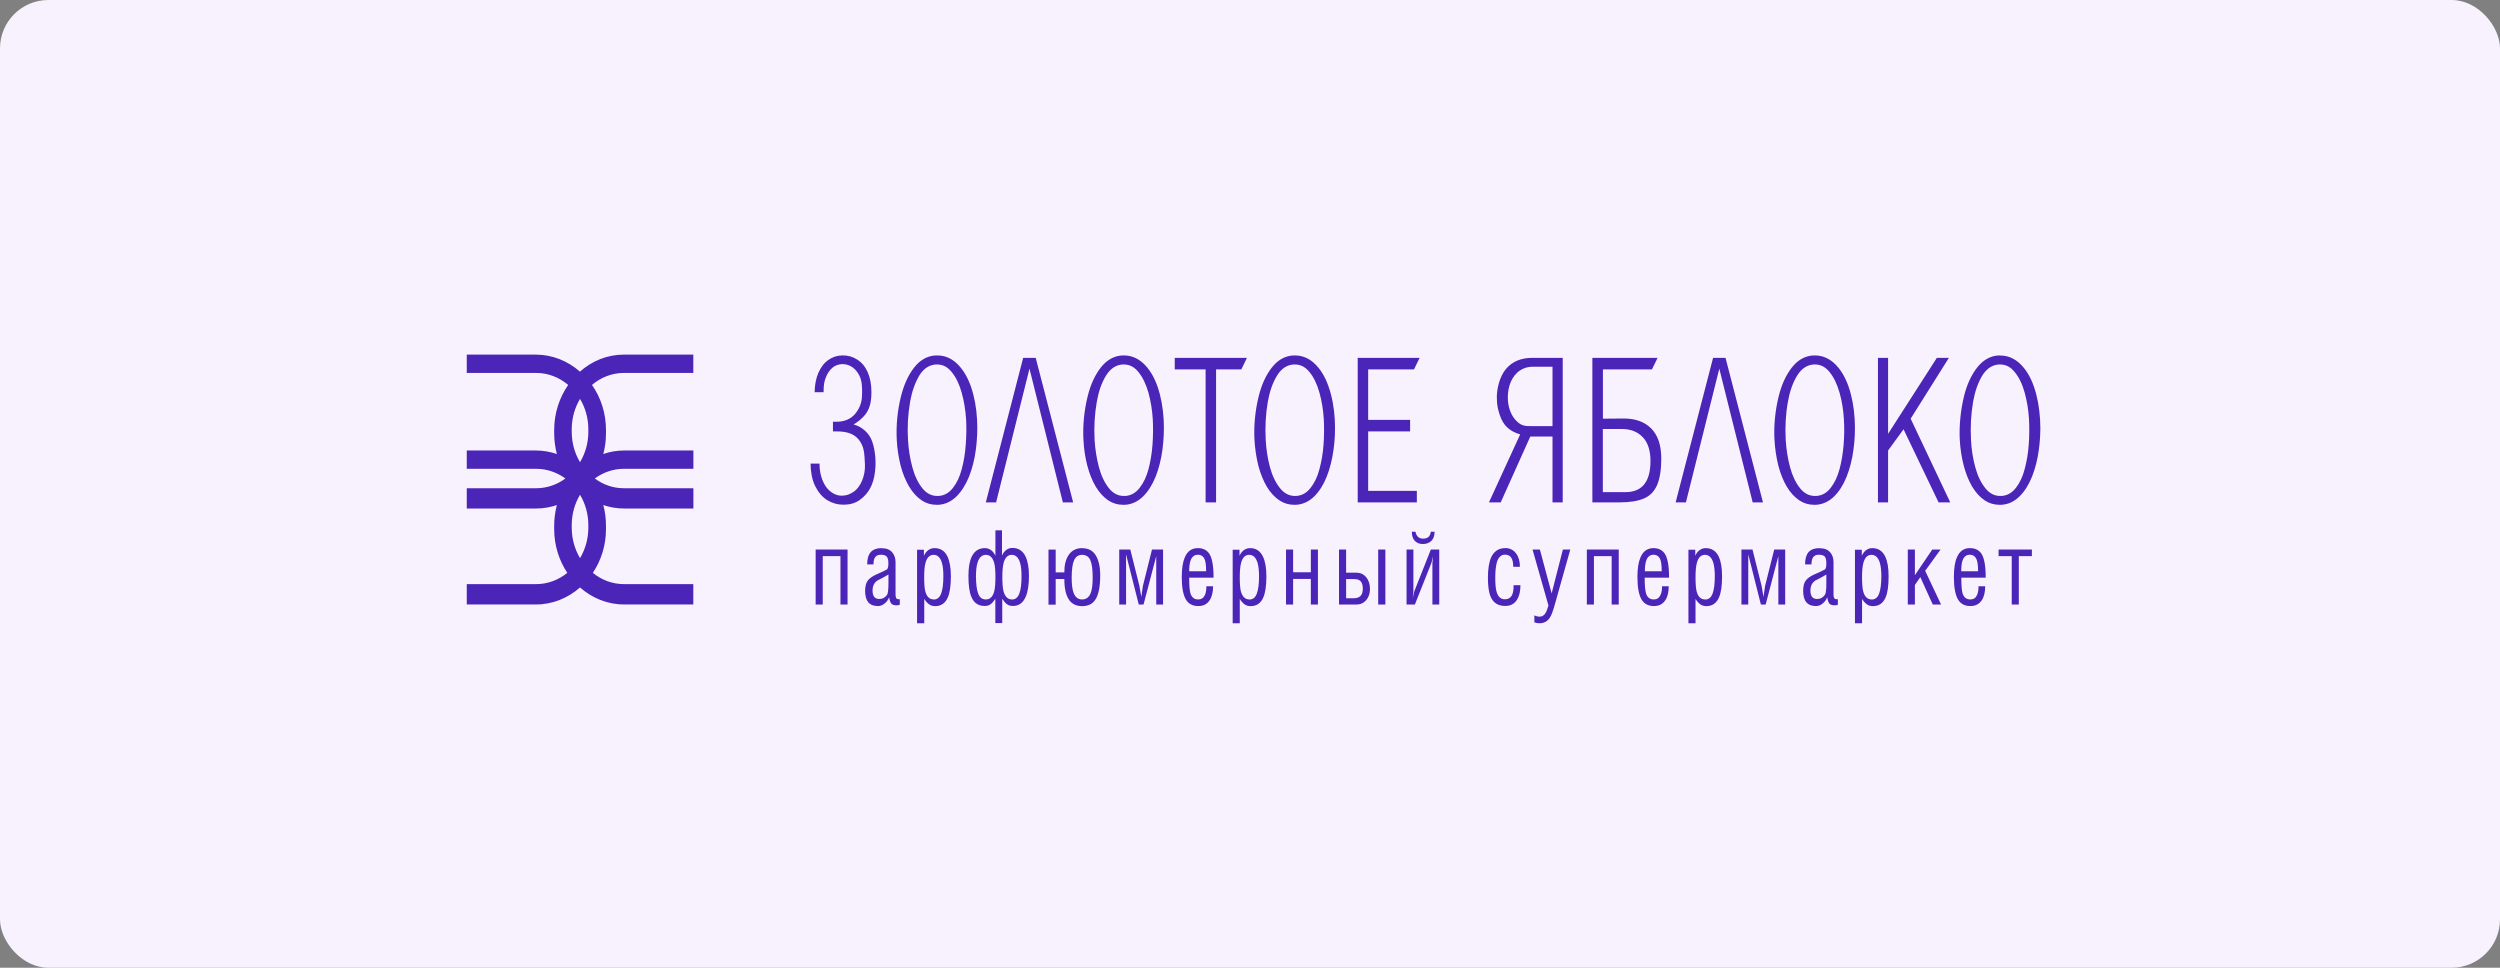 <?xml version="1.0" encoding="UTF-8"?> <svg xmlns="http://www.w3.org/2000/svg" width="310" height="120" viewBox="0 0 310 120" fill="none"><rect x="0" y="0" width="310" height="120" fill="#808080" stroke="none"/><rect width="310" height="120" rx="6" fill="#F8F1FE"></rect><g clip-path="url(#clip0_708_1359)"><path fill-rule="evenodd" clip-rule="evenodd" d="M171.786 68.14H170.896V74.966H171.786V68.14ZM105.108 68.14H101.141V74.966H102.02V68.959H104.218V74.966H105.097V68.14H105.108ZM144.221 68.14H142.848L141.723 72.637L141.519 74.021L141.283 72.637L140.157 68.14H138.785V74.966H139.632V68.74L141.208 74.966H141.798L143.374 68.959V74.966H144.221V68.14ZM163.423 68.14H162.544V70.965H160.346V68.14H159.467V74.966H160.346V71.784H162.544V74.966H163.423V68.14ZM166.918 71.807H167.915C168.302 71.807 168.57 71.899 168.741 72.107C168.913 72.303 168.988 72.603 168.988 72.983C168.988 73.387 168.902 73.686 168.72 73.882C168.537 74.079 168.248 74.182 167.851 74.182H166.918V71.807ZM166.918 68.14H166.039V74.966H168.173C168.677 74.966 169.084 74.782 169.406 74.424C169.717 74.067 169.878 73.594 169.878 73.018C169.878 72.441 169.717 71.945 169.406 71.576C169.084 71.196 168.677 71.011 168.173 71.011H166.918V68.14ZM177.426 68.14L175.367 73.341L175.174 74.148L175.26 73.341V68.14H174.413V74.966H175.442L177.501 69.789L177.704 68.948L177.619 69.789V74.966H178.466V68.14H177.426ZM194.72 68.14H193.798L192.404 73.583L190.946 68.14H190.034L192.007 75.082C191.878 75.531 191.75 75.866 191.61 76.073C191.428 76.338 191.203 76.465 190.914 76.465C190.678 76.465 190.463 76.408 190.26 76.304V77.169C190.474 77.249 190.678 77.284 190.892 77.284C191.45 77.284 191.878 77.053 192.179 76.592C192.372 76.315 192.575 75.762 192.79 74.989L194.72 68.129V68.14ZM200.735 68.14H196.768V74.966H197.647V68.959H199.845V74.966H200.724V68.14H200.735ZM221.374 68.14H220.002L218.876 72.637L218.672 74.021L218.436 72.637L217.31 68.14H215.938V74.966H216.785V68.74L218.35 74.966H218.94L220.516 68.959V74.966H221.363V68.14H221.374ZM240.641 68.14H239.601L237.446 71.323V68.14H236.567V74.966H237.446V72.533L238.121 71.565L239.665 74.966H240.695L238.722 70.781L240.641 68.129V68.14ZM251.952 68.14H247.825V68.959H249.454V74.966H250.333V68.959H251.952V68.14ZM109.032 74.275C108.742 74.275 108.517 74.171 108.389 73.998C108.26 73.825 108.196 73.56 108.196 73.237C108.196 72.672 108.389 72.268 108.786 71.992C108.86 71.945 109.118 71.807 109.557 71.588L110.168 71.242V72.245C110.168 72.66 110.158 72.995 110.126 73.248C110.104 73.502 110.05 73.686 109.976 73.79C109.729 74.113 109.418 74.275 109.043 74.275H109.032ZM109.321 67.967C108.721 67.967 108.282 68.129 107.981 68.452C107.681 68.786 107.531 69.293 107.531 69.985H108.314C108.314 69.57 108.378 69.27 108.528 69.086C108.668 68.89 108.893 68.786 109.225 68.786C109.579 68.786 109.825 68.867 109.954 69.017C110.094 69.178 110.158 69.455 110.158 69.847C110.158 70.124 110.137 70.308 110.094 70.423C110.05 70.539 109.997 70.619 109.922 70.642C109.804 70.712 109.6 70.815 109.321 70.942C109.15 71.023 108.989 71.092 108.828 71.161C108.26 71.403 107.863 71.669 107.638 71.945C107.402 72.245 107.274 72.683 107.274 73.271C107.274 74.528 107.799 75.151 108.86 75.151C109.161 75.151 109.429 75.047 109.686 74.84C109.943 74.632 110.137 74.378 110.255 74.055C110.308 74.482 110.426 74.77 110.576 74.897C110.694 75.001 110.898 75.059 111.209 75.059C111.369 75.059 111.487 75.024 111.573 74.989V74.298H111.38C111.155 74.298 111.048 74.113 111.048 73.744V69.709C111.048 69.224 110.908 68.809 110.64 68.498C110.34 68.14 109.901 67.979 109.321 67.979V67.967ZM115.787 74.332C115.251 74.332 114.897 73.975 114.726 73.283C114.639 72.949 114.597 72.361 114.597 71.542C114.597 70.804 114.65 70.227 114.757 69.812C114.94 69.132 115.272 68.798 115.765 68.798C116.258 68.798 116.601 69.132 116.795 69.789C116.923 70.204 116.977 70.758 116.977 71.461C116.977 72.407 116.88 73.133 116.698 73.617C116.505 74.102 116.194 74.344 115.765 74.344L115.787 74.332ZM115.883 67.967C115.615 67.967 115.368 68.037 115.133 68.198C114.907 68.359 114.715 68.59 114.564 68.913V68.163H113.717V77.284H114.608V74.263C114.789 74.551 114.983 74.77 115.197 74.932C115.411 75.082 115.669 75.162 115.958 75.162C116.687 75.162 117.213 74.805 117.524 74.09C117.781 73.502 117.91 72.626 117.91 71.461C117.91 70.4 117.76 69.582 117.481 68.994C117.149 68.313 116.623 67.967 115.894 67.967H115.883ZM134.185 74.332C133.703 74.332 133.36 74.079 133.156 73.594C132.974 73.168 132.888 72.51 132.888 71.634C132.888 70.608 132.995 69.881 133.199 69.443C133.402 69.017 133.735 68.798 134.185 68.798C134.635 68.798 135 69.017 135.193 69.443C135.397 69.881 135.493 70.608 135.493 71.634C135.493 72.51 135.408 73.168 135.225 73.594C135.011 74.09 134.668 74.332 134.174 74.332H134.185ZM134.185 67.967C133.478 67.967 132.93 68.233 132.545 68.775C132.159 69.316 131.976 70.043 131.976 70.977H130.904V68.152H130.014V74.978H130.904V71.796H131.976C131.976 73.006 132.191 73.882 132.609 74.448C132.974 74.92 133.499 75.162 134.185 75.162C134.925 75.162 135.472 74.897 135.825 74.355C136.222 73.756 136.426 72.752 136.426 71.334C136.426 70.273 136.233 69.443 135.868 68.855C135.504 68.267 134.946 67.979 134.196 67.979L134.185 67.967ZM147.458 70.838C147.458 70.25 147.523 69.789 147.641 69.478C147.812 69.017 148.113 68.786 148.552 68.786C148.874 68.786 149.131 68.924 149.303 69.201C149.474 69.466 149.56 70.02 149.56 70.838H147.458ZM148.531 67.967C147.78 67.967 147.233 68.348 146.912 69.12C146.665 69.697 146.537 70.516 146.537 71.542C146.537 72.868 146.719 73.813 147.083 74.39C147.405 74.897 147.909 75.151 148.595 75.151C149.217 75.151 149.689 74.909 149.999 74.424C150.279 74.009 150.418 73.433 150.418 72.695H149.592C149.592 73.168 149.528 73.537 149.399 73.802C149.228 74.159 148.949 74.332 148.574 74.332C148.091 74.332 147.78 74.079 147.62 73.594C147.512 73.248 147.458 72.603 147.458 71.634H150.482C150.482 70.17 150.3 69.167 149.946 68.648C149.635 68.198 149.163 67.967 148.531 67.967ZM154.921 74.332C154.385 74.332 154.042 73.975 153.859 73.283C153.774 72.949 153.731 72.361 153.731 71.542C153.731 70.804 153.784 70.227 153.892 69.812C154.063 69.132 154.406 68.798 154.9 68.798C155.393 68.798 155.736 69.132 155.939 69.789C156.057 70.204 156.122 70.758 156.122 71.461C156.122 72.407 156.025 73.133 155.843 73.617C155.661 74.102 155.35 74.344 154.91 74.344L154.921 74.332ZM155.018 67.967C154.749 67.967 154.503 68.037 154.267 68.198C154.031 68.359 153.849 68.59 153.699 68.913V68.163H152.852V77.284H153.731V74.263C153.902 74.551 154.106 74.77 154.32 74.932C154.535 75.082 154.782 75.162 155.071 75.162C155.811 75.162 156.336 74.805 156.647 74.09C156.904 73.502 157.033 72.626 157.033 71.461C157.033 70.4 156.883 69.582 156.594 68.994C156.261 68.313 155.736 67.967 155.007 67.967H155.018ZM186.646 67.967C185.831 67.967 185.253 68.359 184.899 69.12C184.631 69.732 184.502 70.573 184.502 71.646C184.502 72.718 184.62 73.525 184.867 74.055C185.199 74.782 185.799 75.139 186.657 75.139C187.311 75.139 187.794 74.874 188.126 74.344C188.394 73.906 188.534 73.317 188.534 72.568H187.687C187.687 73.099 187.633 73.502 187.504 73.756C187.333 74.125 187.032 74.309 186.593 74.309C186.089 74.309 185.757 73.998 185.574 73.375C185.467 73.006 185.413 72.418 185.413 71.634C185.413 70.781 185.489 70.124 185.628 69.662C185.821 69.074 186.153 68.775 186.625 68.775C187.011 68.775 187.279 68.924 187.451 69.247C187.579 69.501 187.643 69.835 187.643 70.285H188.469C188.469 69.616 188.319 69.063 188.008 68.648C187.676 68.186 187.215 67.956 186.625 67.956L186.646 67.967ZM203.962 70.838C203.962 70.25 204.026 69.789 204.144 69.478C204.316 69.017 204.616 68.786 205.045 68.786C205.367 68.786 205.624 68.924 205.795 69.201C205.967 69.466 206.053 70.02 206.053 70.838H203.962ZM205.034 67.967C204.284 67.967 203.747 68.348 203.415 69.12C203.169 69.697 203.04 70.516 203.04 71.542C203.04 72.868 203.222 73.813 203.586 74.39C203.908 74.897 204.412 75.151 205.099 75.151C205.72 75.151 206.181 74.909 206.503 74.424C206.782 74.009 206.921 73.433 206.921 72.695H206.096C206.096 73.168 206.031 73.537 205.892 73.802C205.72 74.159 205.452 74.332 205.066 74.332C204.584 74.332 204.262 74.079 204.112 73.594C204.005 73.248 203.94 72.603 203.94 71.634H206.964C206.964 70.17 206.782 69.167 206.428 68.648C206.117 68.198 205.645 67.967 205.013 67.967H205.034ZM211.424 74.332C210.888 74.332 210.534 73.975 210.373 73.283C210.288 72.949 210.245 72.361 210.245 71.542C210.245 70.804 210.299 70.227 210.406 69.812C210.588 69.132 210.921 68.798 211.414 68.798C211.907 68.798 212.25 69.132 212.453 69.789C212.571 70.204 212.636 70.758 212.636 71.461C212.636 72.407 212.539 73.133 212.357 73.617C212.175 74.102 211.864 74.344 211.424 74.344V74.332ZM211.521 67.967C211.253 67.967 211.006 68.037 210.781 68.198C210.545 68.359 210.352 68.59 210.213 68.913V68.163H209.366V77.284H210.245V74.263C210.416 74.551 210.62 74.77 210.824 74.932C211.038 75.082 211.296 75.162 211.585 75.162C212.314 75.162 212.84 74.805 213.15 74.09C213.418 73.502 213.536 72.626 213.536 71.461C213.536 70.4 213.397 69.582 213.108 68.994C212.775 68.313 212.239 67.967 211.51 67.967H211.521ZM225.33 74.275C225.03 74.275 224.816 74.171 224.687 73.998C224.558 73.825 224.494 73.56 224.494 73.237C224.494 72.672 224.687 72.268 225.094 71.992C225.169 71.945 225.427 71.807 225.866 71.588L226.466 71.242V72.245C226.466 72.66 226.466 72.995 226.424 73.248C226.403 73.502 226.338 73.686 226.263 73.79C226.027 74.113 225.716 74.275 225.33 74.275ZM225.609 67.967C225.019 67.967 224.569 68.129 224.269 68.452C223.979 68.786 223.829 69.293 223.829 69.985H224.623C224.623 69.57 224.698 69.27 224.837 69.086C224.976 68.89 225.212 68.786 225.534 68.786C225.888 68.786 226.134 68.867 226.274 69.017C226.403 69.178 226.466 69.455 226.466 69.847C226.466 70.124 226.445 70.308 226.403 70.423C226.359 70.539 226.306 70.619 226.231 70.642C226.113 70.712 225.909 70.815 225.63 70.942C225.459 71.023 225.287 71.092 225.126 71.161C224.558 71.403 224.161 71.669 223.947 71.945C223.7 72.245 223.593 72.683 223.593 73.271C223.593 74.528 224.119 75.151 225.18 75.151C225.48 75.151 225.748 75.047 226.006 74.84C226.263 74.632 226.456 74.378 226.574 74.055C226.638 74.482 226.746 74.77 226.896 74.897C227.014 75.001 227.228 75.059 227.528 75.059C227.689 75.059 227.807 75.024 227.893 74.989V74.298H227.689C227.464 74.298 227.357 74.113 227.357 73.744V69.709C227.357 69.224 227.228 68.809 226.949 68.498C226.649 68.14 226.199 67.979 225.619 67.979L225.609 67.967ZM232.085 74.332C231.549 74.332 231.195 73.975 231.024 73.283C230.937 72.949 230.895 72.361 230.895 71.542C230.895 70.804 230.948 70.227 231.055 69.812C231.238 69.132 231.57 68.798 232.063 68.798C232.557 68.798 232.9 69.132 233.103 69.789C233.221 70.204 233.286 70.758 233.286 71.461C233.286 72.407 233.189 73.133 233.007 73.617C232.825 74.102 232.514 74.344 232.085 74.344V74.332ZM232.171 67.967C231.902 67.967 231.656 68.037 231.431 68.198C231.195 68.359 231.013 68.59 230.863 68.913V68.163H230.016V77.284H230.895V74.263C231.066 74.551 231.27 74.77 231.485 74.932C231.688 75.082 231.946 75.162 232.246 75.162C232.975 75.162 233.5 74.805 233.811 74.09C234.068 73.502 234.186 72.626 234.186 71.461C234.186 70.4 234.047 69.582 233.757 68.994C233.425 68.313 232.889 67.967 232.16 67.967H232.171ZM243.193 70.838C243.193 70.25 243.246 69.789 243.364 69.478C243.535 69.017 243.836 68.786 244.265 68.786C244.597 68.786 244.844 68.924 245.015 69.201C245.187 69.466 245.284 70.02 245.284 70.838H243.182H243.193ZM244.265 67.967C243.514 67.967 242.978 68.348 242.656 69.12C242.399 69.697 242.281 70.516 242.281 71.542C242.281 72.868 242.463 73.813 242.828 74.39C243.15 74.897 243.653 75.151 244.329 75.151C244.951 75.151 245.423 74.909 245.744 74.424C246.023 74.009 246.162 73.433 246.162 72.695H245.337C245.337 73.168 245.273 73.537 245.144 73.802C244.983 74.159 244.704 74.332 244.319 74.332C243.847 74.332 243.525 74.079 243.364 73.594C243.257 73.248 243.203 72.603 243.203 71.634H246.227C246.227 70.17 246.044 69.167 245.691 68.648C245.38 68.198 244.908 67.967 244.275 67.967H244.265ZM177.898 65.938H177.426C177.372 66.249 177.276 66.469 177.115 66.595C176.965 66.722 176.761 66.791 176.482 66.791C176.204 66.791 176.01 66.722 175.85 66.584C175.689 66.445 175.571 66.226 175.517 65.938H175.067C175.067 66.445 175.196 66.837 175.475 67.103C175.71 67.333 176.032 67.46 176.44 67.46C176.847 67.46 177.211 67.333 177.479 67.08C177.747 66.826 177.887 66.445 177.887 65.95L177.898 65.938ZM122.241 74.332C121.791 74.332 121.48 74.09 121.298 73.617C121.116 73.133 121.019 72.407 121.019 71.438C121.019 70.746 121.083 70.193 121.212 69.778C121.405 69.132 121.759 68.798 122.252 68.798C122.745 68.798 123.099 69.132 123.281 69.812C123.388 70.193 123.432 70.781 123.432 71.542C123.432 72.303 123.388 72.925 123.292 73.294C123.12 73.986 122.766 74.332 122.241 74.332ZM125.479 74.332C124.954 74.332 124.611 73.975 124.428 73.283C124.342 72.925 124.289 72.337 124.289 71.542C124.289 70.792 124.342 70.216 124.45 69.801C124.632 69.132 124.964 68.798 125.458 68.798C125.951 68.798 126.294 69.132 126.487 69.789C126.616 70.204 126.669 70.758 126.669 71.438C126.669 72.407 126.584 73.121 126.39 73.617C126.208 74.102 125.897 74.344 125.458 74.344L125.479 74.332ZM124.257 65.765H123.432V68.913C123.281 68.602 123.099 68.359 122.863 68.198C122.638 68.037 122.391 67.967 122.123 67.967C121.384 67.967 120.847 68.313 120.504 69.005C120.225 69.559 120.086 70.366 120.086 71.427C120.086 72.58 120.204 73.456 120.461 74.032C120.773 74.77 121.308 75.139 122.091 75.139C122.402 75.139 122.648 75.07 122.842 74.92C123.045 74.759 123.238 74.54 123.421 74.251V77.261H124.279V74.251C124.46 74.528 124.643 74.759 124.846 74.909C125.05 75.07 125.297 75.139 125.597 75.139C126.326 75.139 126.852 74.77 127.184 74.009C127.452 73.398 127.591 72.533 127.591 71.415C127.591 70.377 127.441 69.559 127.152 68.971C126.809 68.29 126.272 67.944 125.543 67.944C125.275 67.944 125.029 68.013 124.804 68.175C124.578 68.336 124.386 68.567 124.246 68.89V65.742L124.257 65.765ZM128.428 44.376H126.873L122.241 62.294H123.517L127.656 45.714L131.794 62.294H133.07L128.428 44.376ZM154.621 44.376H145.668V45.806H149.496V62.294H150.793V45.806H153.924L154.621 44.376ZM176.043 44.376H168.355V62.294H175.689V60.865H169.653V53.497H174.853V52.067H169.653V45.806H175.335L176.032 44.376H176.043ZM189.97 52.84C189.155 52.84 188.748 52.828 188.18 52.332C187.343 51.606 186.968 50.43 186.968 49.277C186.968 47.962 187.429 46.625 188.501 45.921C188.962 45.621 189.488 45.472 190.056 45.472H192.511V52.84H189.97ZM193.776 44.376H189.938C188.726 44.376 187.558 44.768 186.732 45.76C185.939 46.717 185.606 48.216 185.606 49.254C185.606 50.291 185.757 50.81 185.982 51.49C186.4 52.759 187.193 53.485 188.501 53.866L184.631 62.294H186.089L189.756 54.131H192.511V62.294H193.776V44.376ZM198.751 53.197H201.131C202.193 53.197 203.051 53.531 203.694 54.2C204.337 54.869 204.659 55.861 204.659 57.163C204.659 59.746 203.619 61.026 201.549 61.026H198.751V53.197ZM197.454 44.376V62.294H200.842C202.086 62.294 203.083 62.133 203.822 61.822C204.573 61.51 205.12 60.957 205.474 60.161C205.817 59.366 205.999 58.27 205.999 56.887C205.999 55.215 205.581 53.958 204.745 53.128C203.93 52.309 202.793 51.894 201.367 51.894H201.303L198.762 51.917V45.806H204.841L205.538 44.376H197.454ZM213.987 44.376H212.421L207.779 62.294H209.055L213.193 45.714L217.332 62.294H218.608L213.965 44.376H213.987ZM241.67 44.376H240.169L234.122 53.797V44.376H232.867V62.294H234.122V55.861L236.041 53.232L240.383 62.294H241.831L236.921 51.917L241.66 44.376H241.67ZM116.216 61.499C115.497 61.499 114.886 61.176 114.382 60.553C113.835 59.873 113.417 59.008 113.128 57.924C112.838 56.841 112.656 55.722 112.592 54.546C112.495 52.932 112.581 51.387 112.86 49.784C113.085 48.516 113.471 47.455 113.986 46.578C114.511 45.714 115.197 45.252 116.044 45.195C116.098 45.195 116.151 45.195 116.205 45.195C116.902 45.195 117.492 45.495 117.996 46.117C118.542 46.775 118.961 47.639 119.25 48.7C119.55 49.761 119.722 50.868 119.797 52.009C119.85 53.001 119.839 54.039 119.754 55.111C119.679 56.183 119.518 57.198 119.26 58.155C119.014 59.112 118.649 59.885 118.167 60.496C117.684 61.118 117.095 61.453 116.387 61.499C116.333 61.499 116.28 61.499 116.226 61.499H116.216ZM116.226 44.076C116.141 44.076 116.055 44.076 115.969 44.076C114.951 44.146 114.071 44.653 113.342 45.587C112.613 46.532 112.077 47.72 111.713 49.184C111.294 50.879 111.102 52.759 111.198 54.511C111.251 55.641 111.423 56.702 111.67 57.705C111.927 58.697 112.281 59.573 112.731 60.334C113.181 61.084 113.707 61.66 114.318 62.064C114.865 62.421 115.465 62.594 116.119 62.594C116.205 62.594 116.291 62.594 116.376 62.594C117.223 62.537 117.952 62.191 118.596 61.568C119.228 60.934 119.754 60.115 120.161 59.1C120.558 58.097 120.847 56.967 121.008 55.734C121.169 54.5 121.223 53.278 121.158 52.044C121.072 50.51 120.815 49.15 120.386 47.904C119.947 46.671 119.346 45.714 118.596 45.022C117.91 44.399 117.116 44.076 116.237 44.076H116.226ZM139.353 61.499C138.645 61.499 138.023 61.176 137.519 60.553C136.973 59.873 136.554 59.008 136.265 57.924C135.976 56.841 135.804 55.722 135.729 54.546C135.643 52.932 135.729 51.387 136.008 49.784C136.233 48.516 136.608 47.455 137.144 46.578C137.68 45.714 138.356 45.252 139.203 45.195C139.257 45.195 139.31 45.195 139.364 45.195C140.06 45.195 140.65 45.495 141.154 46.117C141.69 46.775 142.108 47.639 142.409 48.7C142.698 49.761 142.88 50.868 142.945 52.009C142.998 53.001 142.988 54.039 142.913 55.111C142.837 56.183 142.666 57.198 142.42 58.155C142.162 59.112 141.798 59.885 141.315 60.496C140.833 61.118 140.243 61.453 139.535 61.499C139.482 61.499 139.428 61.499 139.374 61.499H139.353ZM139.374 44.076C139.289 44.076 139.203 44.076 139.117 44.076C138.099 44.146 137.22 44.653 136.49 45.587C135.761 46.532 135.214 47.72 134.86 49.184C134.443 50.879 134.249 52.759 134.346 54.511C134.399 55.641 134.561 56.702 134.818 57.705C135.075 58.697 135.418 59.573 135.868 60.334C136.319 61.084 136.844 61.66 137.455 62.064C138.002 62.421 138.602 62.594 139.257 62.594C139.342 62.594 139.428 62.594 139.514 62.594C140.361 62.537 141.09 62.191 141.733 61.568C142.376 60.934 142.891 60.115 143.299 59.1C143.695 58.097 143.985 56.967 144.146 55.734C144.306 54.5 144.36 53.278 144.296 52.044C144.21 50.51 143.952 49.15 143.524 47.904C143.084 46.671 142.494 45.714 141.733 45.022C141.047 44.399 140.254 44.076 139.374 44.076ZM160.571 61.499C159.864 61.499 159.242 61.176 158.738 60.553C158.191 59.873 157.762 59.008 157.473 57.924C157.183 56.841 157.011 55.722 156.948 54.546C156.862 52.932 156.937 51.387 157.215 49.784C157.441 48.516 157.816 47.455 158.352 46.578C158.877 45.714 159.563 45.252 160.41 45.195C160.464 45.195 160.517 45.195 160.571 45.195C161.257 45.195 161.858 45.495 162.362 46.117C162.909 46.775 163.316 47.639 163.616 48.7C163.905 49.761 164.088 50.868 164.152 52.009C164.206 53.001 164.195 54.039 164.12 55.111C164.045 56.183 163.874 57.198 163.616 58.155C163.37 59.112 162.995 59.885 162.512 60.496C162.03 61.118 161.44 61.453 160.732 61.499C160.678 61.499 160.625 61.499 160.571 61.499ZM160.582 44.076C160.507 44.076 160.41 44.076 160.325 44.076C159.306 44.146 158.427 44.653 157.698 45.587C156.969 46.532 156.422 47.72 156.068 49.184C155.65 50.879 155.457 52.759 155.553 54.511C155.618 55.641 155.779 56.702 156.025 57.705C156.282 58.697 156.636 59.573 157.076 60.334C157.526 61.084 158.062 61.66 158.674 62.064C159.22 62.421 159.821 62.594 160.475 62.594C160.561 62.594 160.646 62.594 160.732 62.594C161.568 62.537 162.308 62.191 162.951 61.568C163.595 60.934 164.109 60.115 164.517 59.1C164.914 58.097 165.192 56.967 165.364 55.734C165.536 54.5 165.578 53.278 165.514 52.044C165.428 50.51 165.171 49.15 164.731 47.904C164.302 46.671 163.702 45.714 162.94 45.022C162.255 44.399 161.461 44.076 160.582 44.076ZM225.052 61.499C224.333 61.499 223.722 61.176 223.218 60.553C222.671 59.873 222.253 59.008 221.964 57.924C221.674 56.841 221.502 55.722 221.428 54.546C221.342 52.932 221.417 51.387 221.706 49.784C221.932 48.516 222.307 47.455 222.843 46.578C223.379 45.714 224.054 45.252 224.901 45.195C224.955 45.195 225.008 45.195 225.062 45.195C225.748 45.195 226.349 45.495 226.853 46.117C227.389 46.775 227.807 47.639 228.107 48.7C228.407 49.761 228.579 50.868 228.643 52.009C228.708 53.001 228.697 54.039 228.611 55.111C228.525 56.183 228.365 57.198 228.107 58.155C227.85 59.112 227.485 59.885 227.003 60.496C226.531 61.118 225.931 61.453 225.223 61.499C225.169 61.499 225.116 61.499 225.062 61.499H225.052ZM225.062 44.076C224.976 44.076 224.89 44.076 224.805 44.076C223.786 44.146 222.907 44.653 222.178 45.587C221.449 46.532 220.902 47.72 220.548 49.184C220.13 50.879 219.937 52.759 220.034 54.511C220.098 55.641 220.259 56.702 220.505 57.705C220.763 58.697 221.106 59.573 221.556 60.334C221.996 61.084 222.532 61.66 223.143 62.064C223.69 62.421 224.29 62.594 224.944 62.594C225.03 62.594 225.105 62.594 225.202 62.594C226.038 62.537 226.778 62.191 227.421 61.568C228.064 60.934 228.579 60.115 228.986 59.1C229.383 58.097 229.673 56.967 229.833 55.734C230.005 54.5 230.048 53.278 229.983 52.044C229.898 50.51 229.64 49.15 229.212 47.904C228.772 46.671 228.182 45.714 227.421 45.022C226.724 44.399 225.941 44.076 225.062 44.076ZM248.028 61.499C247.31 61.499 246.698 61.176 246.194 60.553C245.648 59.873 245.219 59.008 244.93 57.924C244.64 56.841 244.458 55.722 244.404 54.546C244.319 52.932 244.393 51.387 244.672 49.784C244.897 48.516 245.273 47.455 245.798 46.578C246.334 45.714 247.02 45.252 247.856 45.195C247.91 45.195 247.964 45.195 248.017 45.195C248.714 45.195 249.315 45.495 249.808 46.117C250.355 46.775 250.773 47.639 251.062 48.7C251.352 49.761 251.534 50.868 251.598 52.009C251.652 53.001 251.641 54.039 251.566 55.111C251.491 56.183 251.32 57.198 251.062 58.155C250.816 59.112 250.451 59.885 249.969 60.496C249.486 61.118 248.897 61.453 248.189 61.499C248.135 61.499 248.082 61.499 248.028 61.499ZM248.039 44.076C247.953 44.076 247.867 44.076 247.781 44.076C246.763 44.146 245.895 44.653 245.155 45.587C244.426 46.532 243.879 47.72 243.525 49.184C243.118 50.879 242.924 52.759 243.01 54.511C243.075 55.641 243.236 56.702 243.493 57.705C243.75 58.697 244.104 59.573 244.544 60.334C244.994 61.084 245.519 61.66 246.131 62.064C246.677 62.421 247.277 62.594 247.932 62.594C248.017 62.594 248.103 62.594 248.189 62.594C249.036 62.537 249.765 62.191 250.408 61.568C251.051 60.934 251.566 60.115 251.974 59.1C252.37 58.097 252.66 56.967 252.821 55.734C252.939 54.88 252.992 54.027 253.003 53.174V53.059C253.003 52.724 252.992 52.39 252.971 52.056C252.885 50.522 252.628 49.161 252.199 47.916C251.759 46.682 251.169 45.725 250.408 45.033C249.711 44.411 248.929 44.088 248.05 44.088L248.039 44.076ZM104.422 44.076C103.821 44.076 103.264 44.261 102.738 44.618C102.213 44.976 101.795 45.518 101.473 46.244C101.184 46.913 101.034 47.709 101.012 48.631H102.127V48.527C102.127 47.697 102.213 47.247 102.449 46.682C102.631 46.256 102.899 45.852 103.317 45.518C103.596 45.31 104.047 45.149 104.454 45.149C105.419 45.149 106.127 45.725 106.555 46.556C106.909 47.259 106.909 48.112 106.898 48.781C106.898 49.519 106.802 50.384 106.051 51.306C105.483 51.986 104.658 52.298 103.725 52.298H103.285V53.497H103.789C104.711 53.497 105.751 53.658 106.416 54.431C107.166 55.307 107.188 56.183 107.252 57.59C107.317 58.893 106.77 60.427 105.762 61.038C105.355 61.291 105.001 61.453 104.4 61.464H104.336C103.639 61.464 102.953 61.049 102.47 60.427C102.192 60.046 101.977 59.585 101.838 59.1C101.698 58.628 101.623 58.086 101.623 57.636V57.486H100.508C100.53 58.466 100.658 59.4 101.077 60.265C101.463 61.049 101.966 61.637 102.578 62.018C103.199 62.398 103.864 62.583 104.572 62.583C105.28 62.583 105.966 62.444 106.577 62.018C107.96 61.026 108.474 59.631 108.56 57.798C108.625 56.425 108.325 54.811 107.831 54.085C107.349 53.358 106.684 52.863 105.848 52.632C106.094 52.471 106.341 52.321 106.555 52.136C106.77 51.963 106.952 51.79 107.102 51.629C107.435 51.271 107.681 50.856 107.831 50.384C107.981 49.922 108.057 49.346 108.057 48.642C108.057 47.662 107.895 46.821 107.585 46.129C107.274 45.437 106.834 44.918 106.287 44.584C105.741 44.238 105.183 44.065 104.432 44.065L104.422 44.076ZM71.924 69.213C71.27 68.106 70.895 66.826 70.895 65.431V65.119C70.895 63.736 71.27 62.444 71.924 61.349C72.578 62.444 72.954 63.736 72.954 65.119V65.431C72.954 66.814 72.578 68.106 71.924 69.213ZM71.924 57.313C71.27 56.23 70.895 54.926 70.895 53.543V53.232C70.895 51.848 71.27 50.556 71.924 49.461C72.578 50.556 72.954 51.848 72.954 53.232V53.543C72.954 54.926 72.578 56.218 71.924 57.313ZM77.339 43.973C75.291 43.973 73.393 44.768 71.914 46.083C70.434 44.78 68.536 43.984 66.488 43.973H57.879V46.244H66.488C67.979 46.244 69.351 46.798 70.455 47.732C69.373 49.288 68.719 51.225 68.719 53.312V53.727C68.719 54.615 68.837 55.48 69.051 56.299C68.225 56.022 67.357 55.861 66.456 55.861H57.879V58.132H66.488C67.829 58.132 69.072 58.582 70.112 59.331C69.083 60.092 67.829 60.542 66.488 60.542H57.879V63.056H66.456C67.357 63.056 68.225 62.906 69.051 62.629C68.837 63.447 68.719 64.312 68.719 65.2V65.615C68.719 67.633 69.33 69.513 70.348 71.034C69.265 71.911 67.936 72.43 66.488 72.43H57.879V74.955H66.456C68.526 74.955 70.423 74.159 71.924 72.845C73.415 74.159 75.323 74.955 77.392 74.955H85.97V72.43H77.36C75.924 72.43 74.583 71.911 73.511 71.034C74.54 69.501 75.141 67.633 75.141 65.615V65.2C75.141 64.312 75.034 63.459 74.808 62.629C75.634 62.906 76.502 63.056 77.403 63.056H85.98V60.542H77.371C76.041 60.542 74.787 60.104 73.758 59.331C74.798 58.57 76.041 58.132 77.371 58.132H85.98V55.861H77.403C76.502 55.861 75.623 56.01 74.808 56.299C75.034 55.48 75.141 54.615 75.141 53.727V53.312C75.141 51.225 74.498 49.288 73.404 47.732C74.498 46.798 75.881 46.244 77.36 46.244H85.97V43.973H77.339Z" fill="#4A25B8"></path></g><defs><clipPath id="clip0_708_1359"><rect width="196.264" height="34.637" fill="white" transform="translate(57 43)"></rect></clipPath></defs></svg> 